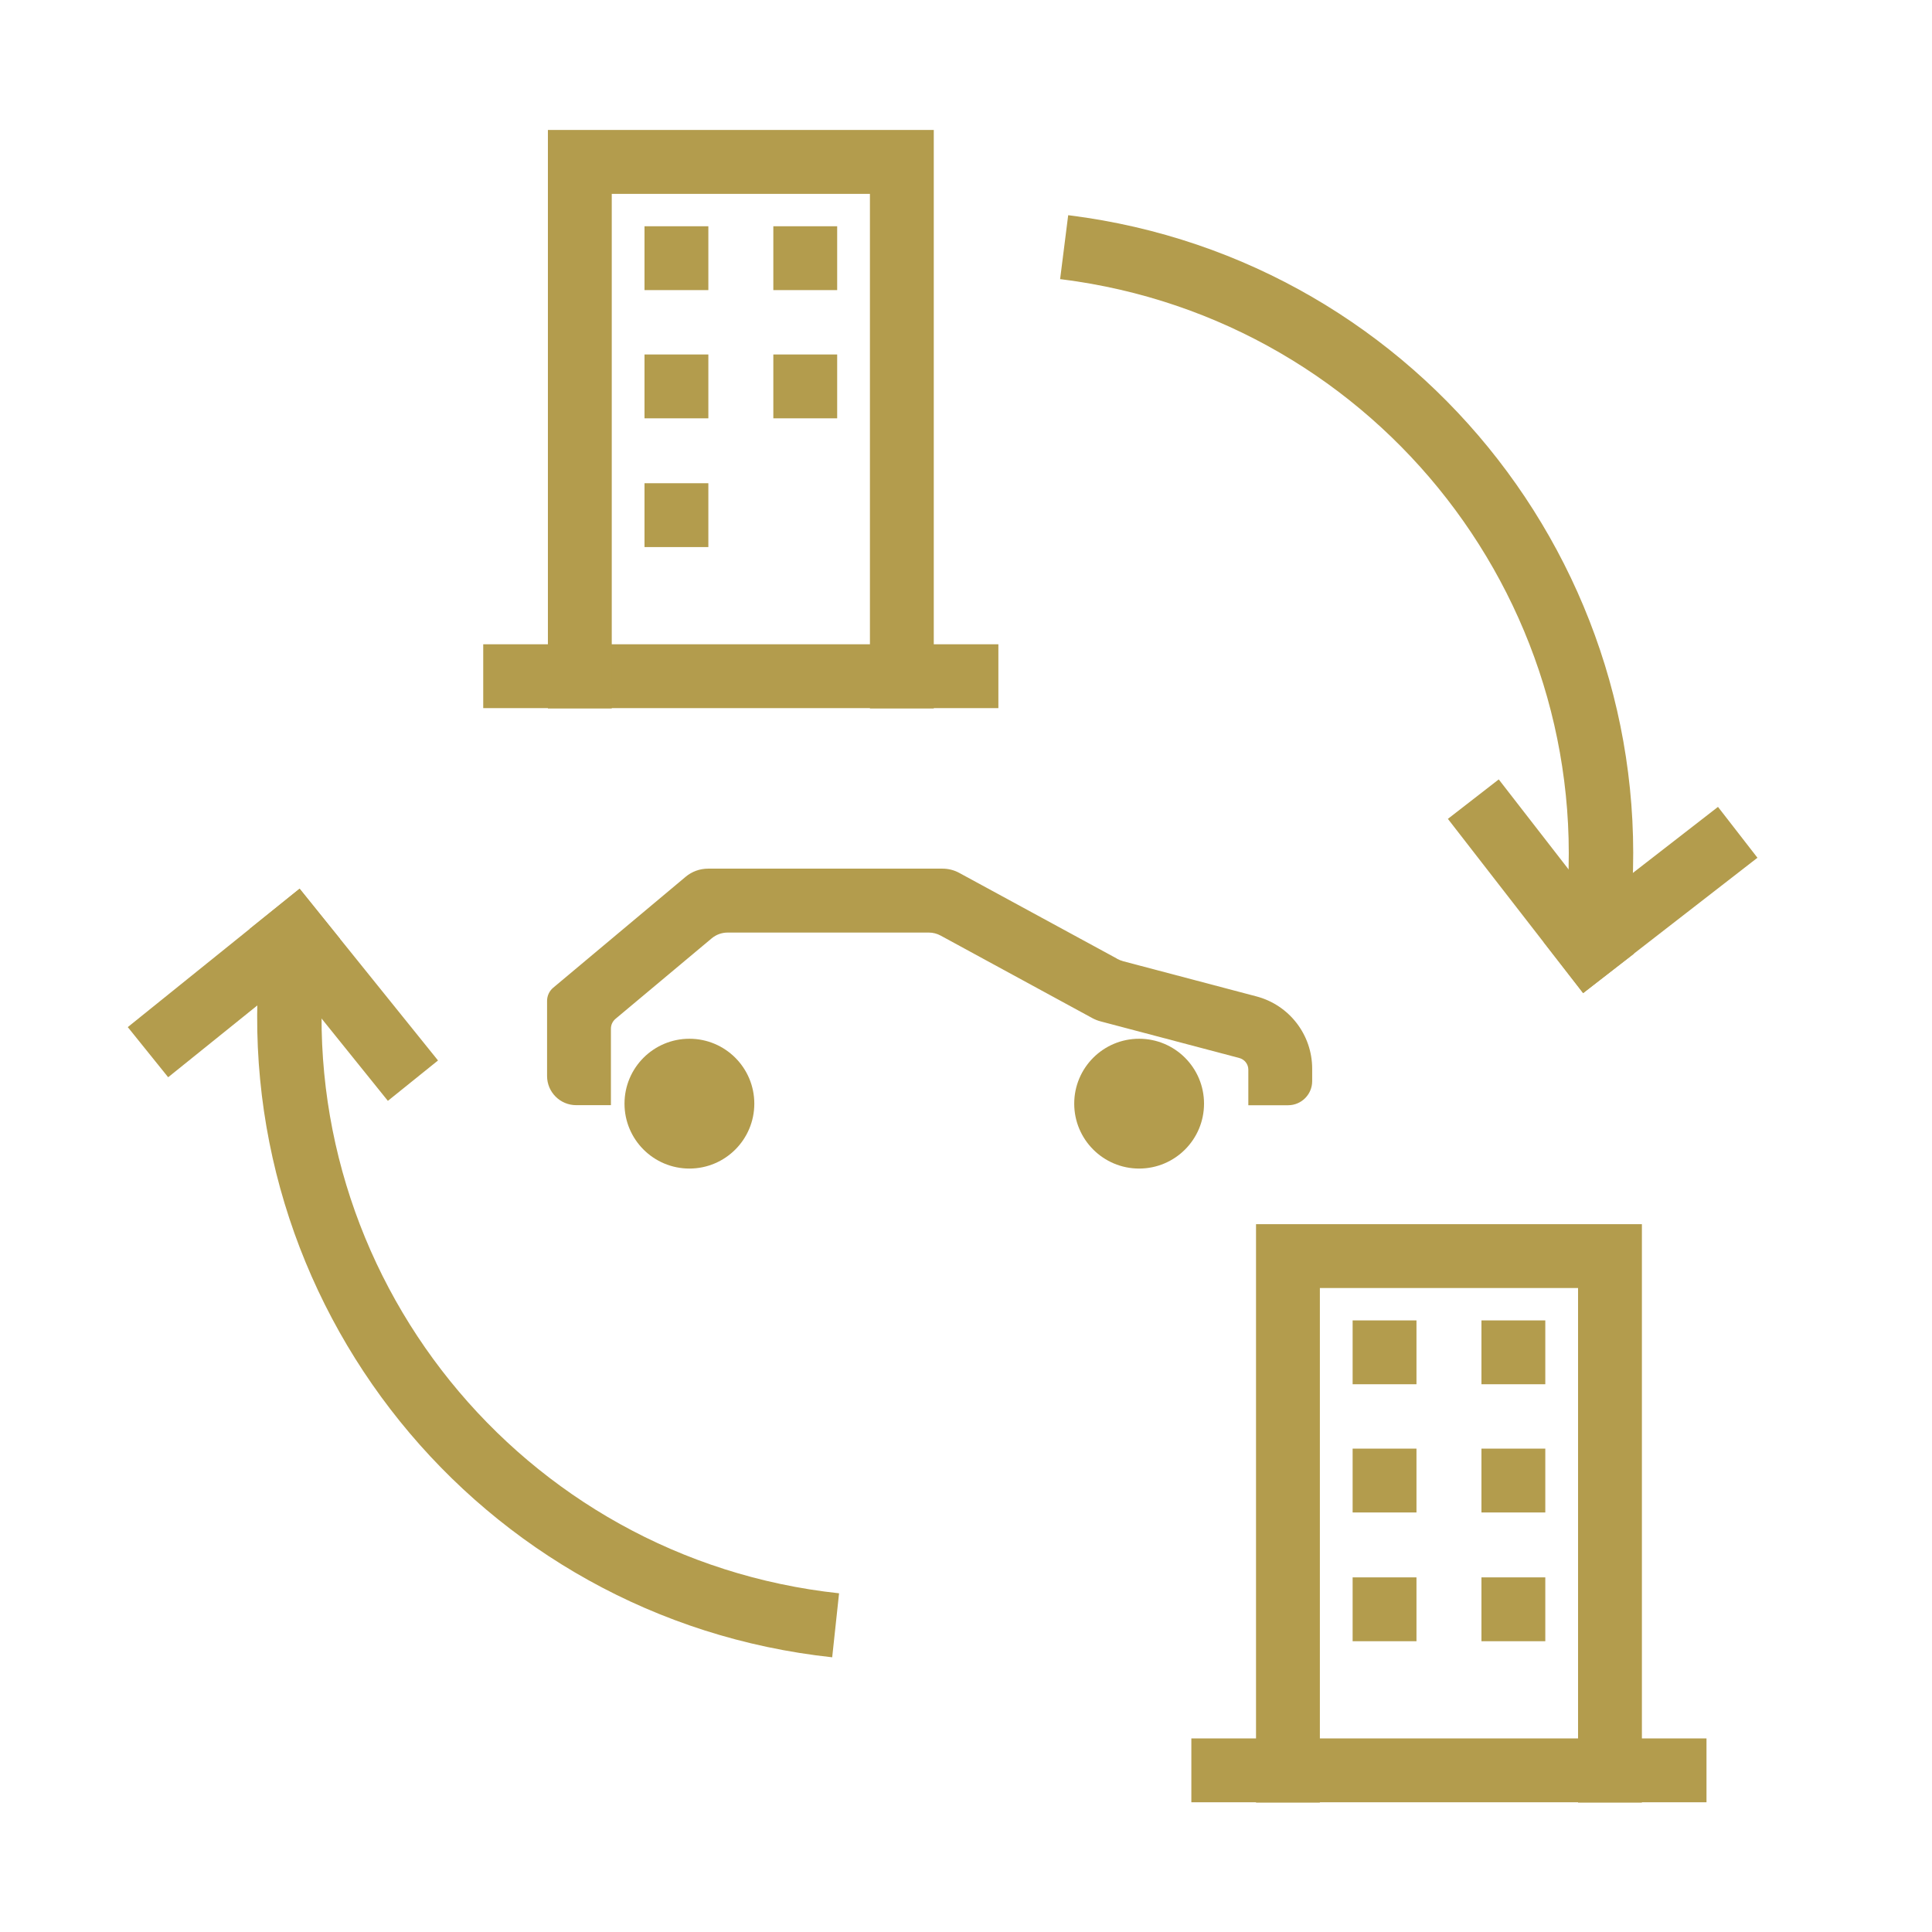 <?xml version="1.0" encoding="UTF-8"?><svg xmlns="http://www.w3.org/2000/svg" viewBox="0 0 256 256"><defs><style>.h{letter-spacing:0em;}.i,.j{fill:#b39c4d;}.k{fill:#b39c4d;}.l{fill:#464f57;}.m{letter-spacing:0em;}.j{font-family:Neptune-Light, Neptune;font-size:37px;}</style></defs><g id="e"><g><rect class="i" x="85.4" y="29.98" width="8.46" height="8.46"></rect><rect class="i" x="102.47" y="29.98" width="8.46" height="8.46"></rect><rect class="i" x="85.4" y="46.97" width="8.46" height="8.46"></rect><rect class="i" x="102.47" y="46.97" width="8.46" height="8.46"></rect><rect class="i" x="85.4" y="64.03" width="8.46" height="8.46"></rect><rect class="i" x="64.03" y="85.37" width="68.26" height="8.46"></rect><polygon class="i" points="123.73 17.22 72.6 17.22 72.6 93.87 81.06 93.87 81.06 25.69 115.27 25.69 115.27 93.87 123.73 93.87 123.73 17.22"></polygon><rect class="i" x="179.23" y="174.96" width="8.46" height="8.46"></rect><rect class="i" x="196.3" y="174.96" width="8.46" height="8.46"></rect><rect class="i" x="179.23" y="191.95" width="8.46" height="8.46"></rect><rect class="i" x="196.3" y="191.95" width="8.46" height="8.46"></rect><rect class="i" x="179.23" y="209.01" width="8.46" height="8.46"></rect><rect class="i" x="196.3" y="209.01" width="8.46" height="8.46"></rect><rect class="i" x="157.86" y="230.35" width="68.26" height="8.46"></rect><polygon class="i" points="217.56 162.21 166.43 162.21 166.43 238.85 174.89 238.85 174.89 170.67 209.1 170.67 209.1 238.85 217.56 238.85 217.56 162.21"></polygon><path class="i" d="M148,127.02l-20.9-11.36c-.68-.37-1.44-.56-2.22-.56h-31.05c-1.09,0-2.15,.38-2.98,1.08l-17.55,14.7c-.51,.43-.81,1.07-.81,1.74v9.96c0,2.13,1.73,3.86,3.86,3.86h4.6v-10.13c0-.51,.22-.98,.61-1.31l12.75-10.67c.59-.49,1.33-.76,2.1-.76h26.67c.55,0,1.08,.14,1.56,.4l20.11,10.94c.35,.19,.71,.33,1.09,.43l18.37,4.85c.71,.19,1.2,.82,1.2,1.55v4.71h5.27c1.76,0,3.19-1.43,3.19-3.19v-1.65c0-4.5-3.03-8.43-7.38-9.58l-17.62-4.65c-.3-.08-.6-.2-.88-.35Z"></path><path class="i" d="M150.94,137.64c-4.75,0-8.6,3.85-8.6,8.6s3.85,8.6,8.6,8.6,8.6-3.85,8.6-8.6-3.85-8.6-8.6-8.6Z"></path><path class="i" d="M91.35,137.64c-4.75,0-8.6,3.85-8.6,8.6s3.85,8.6,8.6,8.6,8.6-3.85,8.6-8.6-3.85-8.6-8.6-8.6Z"></path><g><path class="i" d="M43.04,126.67l-8.48-.91c-4.97,46.8,28.9,88.8,75.71,93.84l.91-8.48c-42.12-4.54-72.6-42.33-68.14-84.44Z"></path><path class="i" d="M207.13,123.66l8.47,1.07c.04-.29,.09-.57,.13-.86,5.9-46.75-27.23-89.43-73.98-95.33-.07,0-.14-.01-.21-.02l-1.07,8.47c.07,0,.14,.01,.21,.02,42.08,5.31,71.89,43.72,66.58,85.8-.04,.29-.09,.57-.13,.86Z"></path><rect class="i" x="189.58" y="113.17" width="29.23" height="8.53" transform="translate(171.78 -115.88) rotate(52.19)"></rect><rect class="i" x="204.1" y="115" width="29.23" height="8.53" transform="translate(464.62 79.39) rotate(142.19)"></rect><rect class="i" x="30.93" y="127.54" width="29.23" height="8.53" transform="translate(-28.53 249.96) rotate(-128.85)"></rect><rect class="i" x="16.38" y="125.98" width="29.23" height="8.53" transform="translate(-74.85 48.26) rotate(-38.85)"></rect></g></g></g></svg>